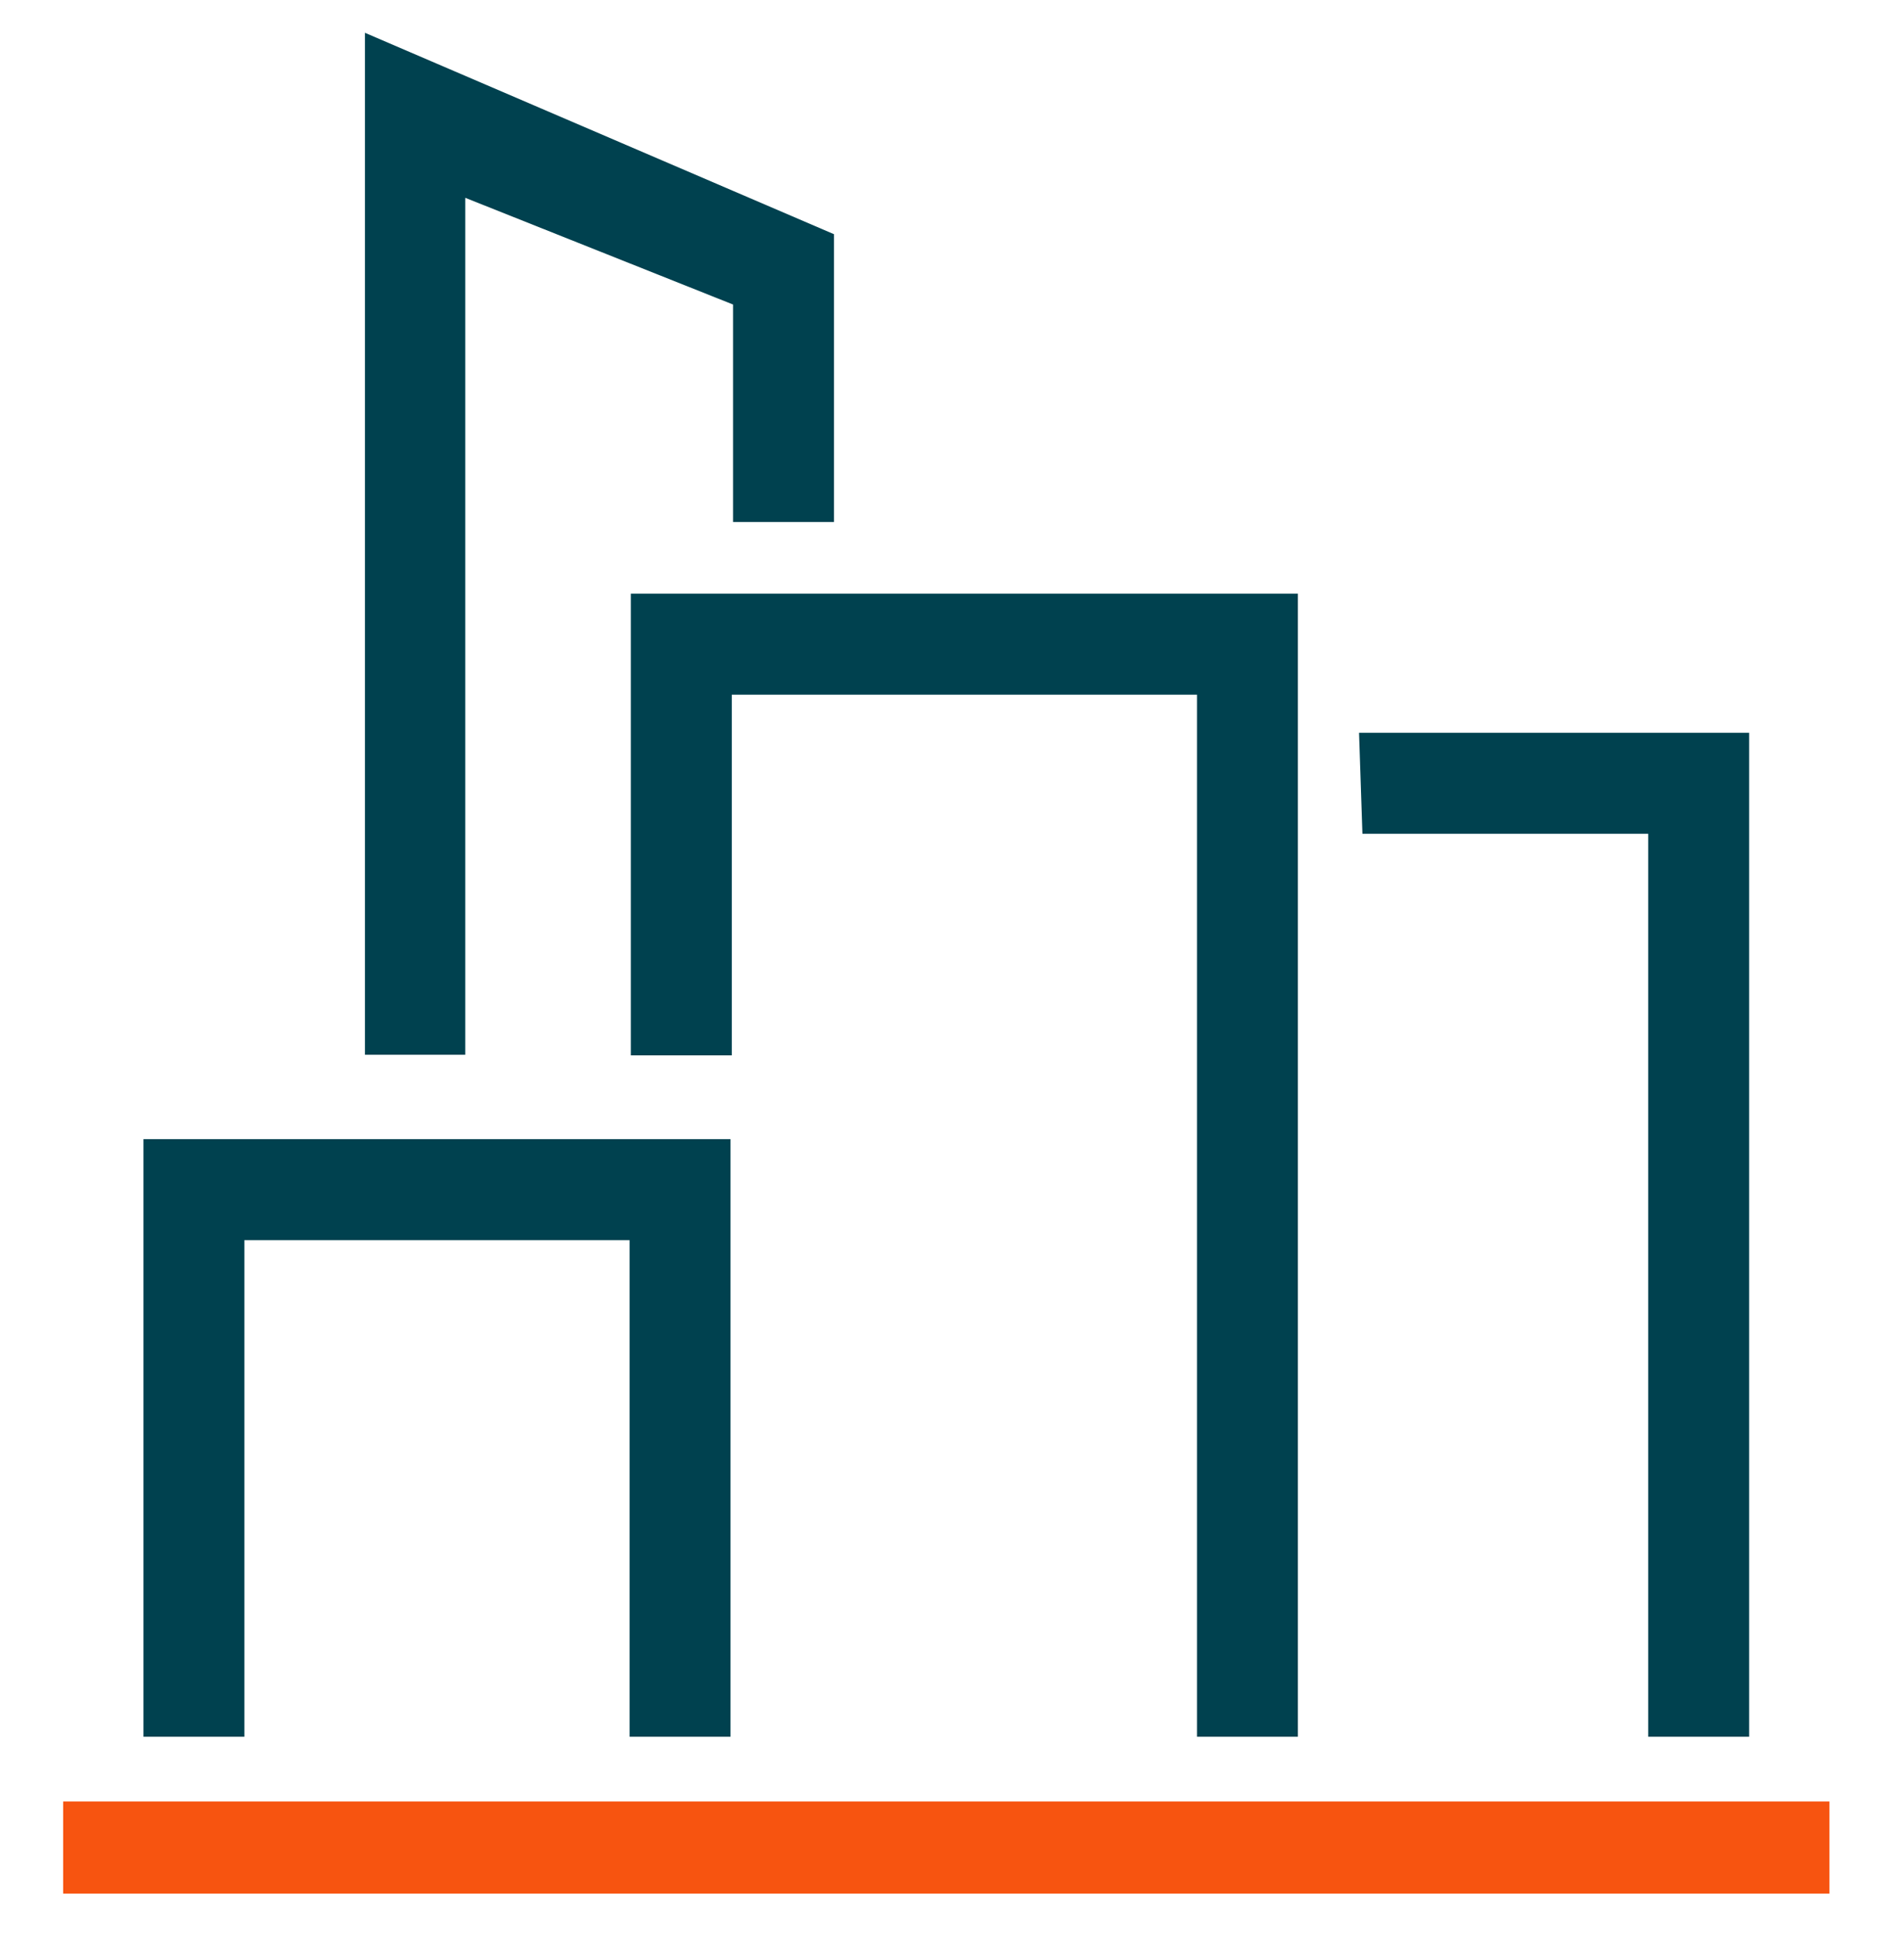 <svg id="svg-buildings" class="active" xmlns="http://www.w3.org/2000/svg" viewBox="0 15 300 305" shape-rendering="geometricPrecision" text-rendering="geometricPrecision"><style>@keyframes eqi4yyxrwt8p3_ts__ts{0%{transform:translate(153px,286.5px) scale(0,0)}5%{transform:translate(153px,286.5px) scale(0,0);animation-timing-function:cubic-bezier(.25,1,.25,1)}30%,to{transform:translate(153px,286.5px) scale(1,1)}}@keyframes eqi4yyxrwt8p3_c_o{0%,87.5%{opacity:1}to{opacity:0}}@keyframes eqi4yyxrwt8p4_ts__ts{0%{transform:translate(153px,286.5px) scale(0,0)}10%{transform:translate(153px,286.5px) scale(0,0);animation-timing-function:cubic-bezier(.25,1,.25,1)}35%,to{transform:translate(153px,286.5px) scale(1,1)}}@keyframes eqi4yyxrwt8p4_c_o{0%,87.5%{opacity:1}to{opacity:0}}@keyframes eqi4yyxrwt8p5_ts__ts{0%{transform:translate(153px,286.5px) scale(0,0);animation-timing-function:cubic-bezier(.25,1,.25,1)}25%,to{transform:translate(153px,286.5px) scale(1,1)}}@keyframes eqi4yyxrwt8p5_c_o{0%,87.5%{opacity:1}to{opacity:0}}@keyframes eqi4yyxrwt8p6_ts__ts{0%{transform:translate(153px,286.5px) scale(0,0)}15%{transform:translate(153px,286.5px) scale(0,0);animation-timing-function:cubic-bezier(.25,1,.25,1)}40%,to{transform:translate(153px,286.5px) scale(1,1)}}@keyframes eqi4yyxrwt8p6_c_o{0%,87.5%{opacity:1}to{opacity:0}}@keyframes eqi4yyxrwt8p7_ts__ts{0%{transform:translate(149.1px,305.95px) scale(0,1);animation-timing-function:cubic-bezier(.25,1,.25,1)}25%,to{transform:translate(149.1px,305.95px) scale(1.1,1)}}@keyframes eqi4yyxrwt8p7_c_o{0%,87.5%{opacity:1}to{opacity:0}}#svg-buildings #eqi4yyxrwt8p3_ts{transform:translate(153px,286.5px) scale(1,1)}#svg-buildings #eqi4yyxrwt8p3{opacity:1}#svg-buildings #eqi4yyxrwt8p4_ts{transform:translate(153px,286.5px) scale(1,1)}#svg-buildings #eqi4yyxrwt8p4{opacity:1}#svg-buildings #eqi4yyxrwt8p5_ts{transform:translate(153px,286.5px) scale(1,1)}#svg-buildings #eqi4yyxrwt8p5{opacity:1}#svg-buildings #eqi4yyxrwt8p6_ts{transform:translate(153px,286.5px) scale(1,1)}#svg-buildings #eqi4yyxrwt8p6{opacity:1}#svg-buildings #eqi4yyxrwt8p7_ts{transform:translate(149.1px,305.95px) scale(1.1,1)}#svg-buildings.active #eqi4yyxrwt8p3_ts{animation:eqi4yyxrwt8p3_ts__ts 4000ms linear infinite normal forwards}#svg-buildings.active #eqi4yyxrwt8p3{animation:eqi4yyxrwt8p3_c_o 4000ms linear infinite normal forwards}#svg-buildings.active #eqi4yyxrwt8p4_ts{animation:eqi4yyxrwt8p4_ts__ts 4000ms linear infinite normal forwards}#svg-buildings.active #eqi4yyxrwt8p4{animation:eqi4yyxrwt8p4_c_o 4000ms linear infinite normal forwards}#svg-buildings.active #eqi4yyxrwt8p5_ts{animation:eqi4yyxrwt8p5_ts__ts 4000ms linear infinite normal forwards}#svg-buildings.active #eqi4yyxrwt8p5{animation:eqi4yyxrwt8p5_c_o 4000ms linear infinite normal forwards}#svg-buildings.active #eqi4yyxrwt8p6_ts{animation:eqi4yyxrwt8p6_ts__ts 4000ms linear infinite normal forwards}#svg-buildings.active #eqi4yyxrwt8p6{animation:eqi4yyxrwt8p6_c_o 4000ms linear infinite normal forwards}#svg-buildings.active #eqi4yyxrwt8p7_ts{animation:eqi4yyxrwt8p7_ts__ts 4000ms linear infinite normal forwards}#svg-buildings.active #eqi4yyxrwt8p7{animation:eqi4yyxrwt8p7_c_o 4000ms linear infinite normal forwards}</style><g id="eqi4yyxrwt8p2"><g id="eqi4yyxrwt8p3_ts" transform="matrix(0 0 0 0 153 286.5)"><path id="eqi4yyxrwt8p3" fill="#00414F" stroke="#00414F" stroke-width="4" stroke-miterlimit="10" d="M-51.6-107.3h11.9v-56.8h77.3V0h11.9v-176H-51.6z"/></g><g id="eqi4yyxrwt8p4_ts" transform="matrix(0 0 0 0 153 286.5)"><path id="eqi4yyxrwt8p4" fill="#00414F" stroke="#00414F" stroke-width="4" stroke-miterlimit="10" d="m63.2-154.1.4 11.9h45.1V0h11.9v-154.1z"/></g><g id="eqi4yyxrwt8p5_ts" transform="matrix(0 0 0 0 153 286.5)"><path id="eqi4yyxrwt8p5" fill="#00414F" stroke="#00414F" stroke-width="4" stroke-miterlimit="10" d="M-128.4 0h11.9v-78.2h64.7V0h11.9v-90.1h-88.5z"/></g><g id="eqi4yyxrwt8p6_ts" transform="matrix(0 0 0 0 153 286.5)"><path id="eqi4yyxrwt8p6" fill="#00414F" stroke="#00414F" stroke-width="4" stroke-miterlimit="10" d="m-81.7-243.3 46.2 18.4v33.6h11.9v-42l-69.9-30v155.9h11.8z"/></g><g id="eqi4yyxrwt8p7_ts" transform="matrix(0 0 0 1 149.1 305.95)"><rect id="eqi4yyxrwt8p7" width="249" height="10.5" rx="0" ry="0" transform="translate(-124.5 -5.25)" fill="#F75410" stroke="#F75410" stroke-width="4" stroke-linecap="square" stroke-miterlimit="10"/></g></g></svg>